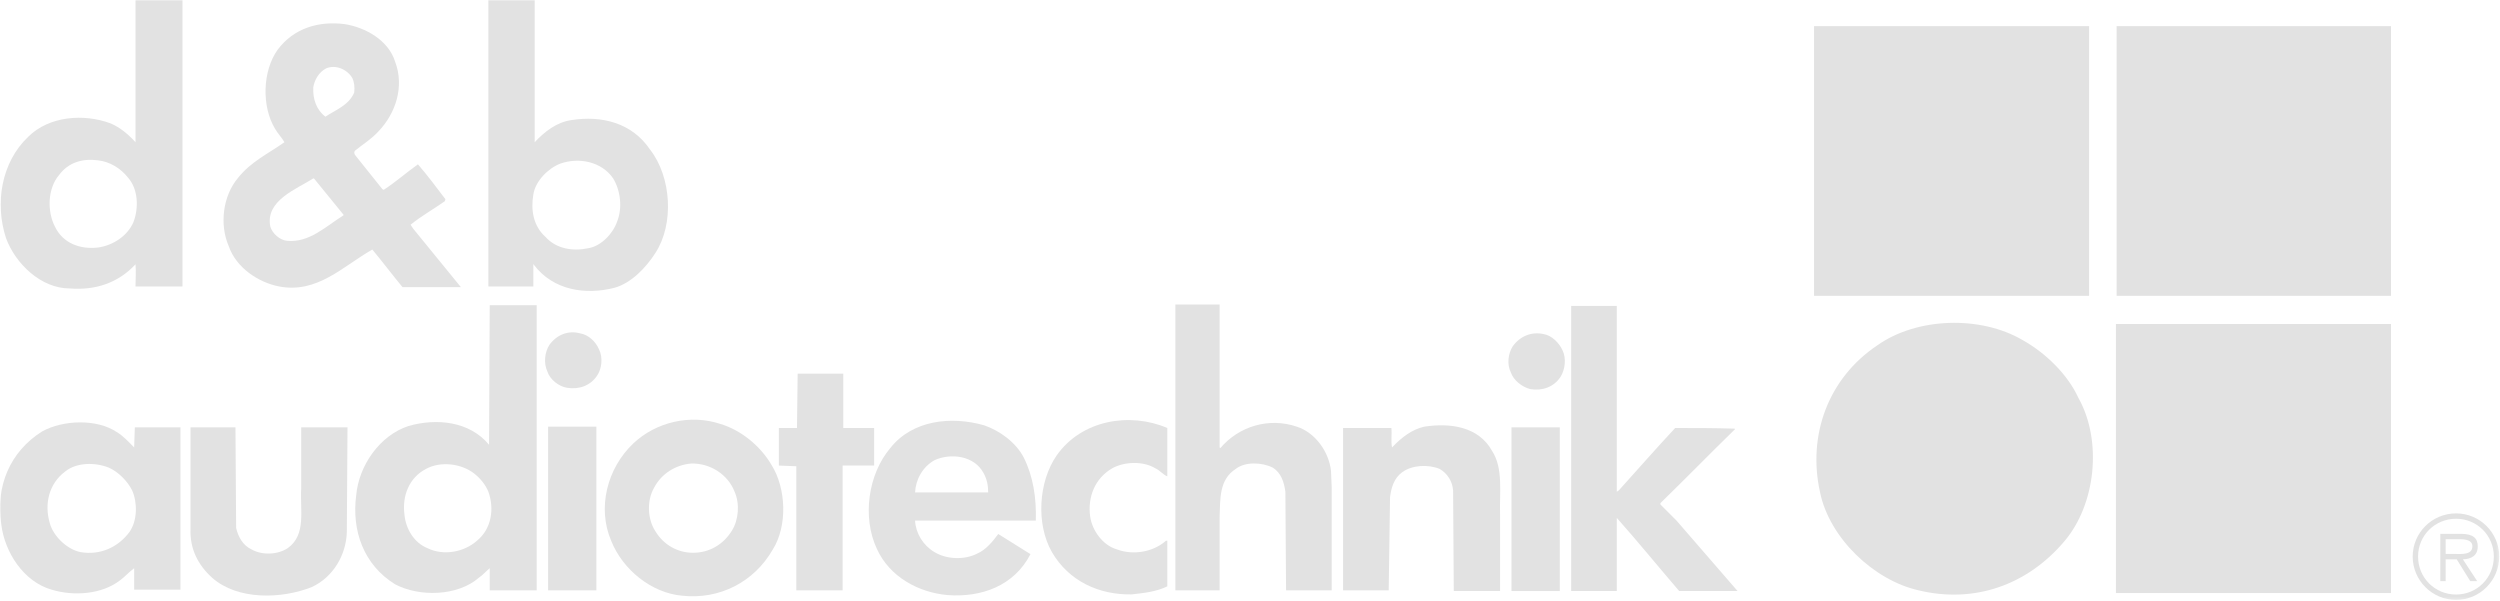 <?xml version="1.0" encoding="UTF-8"?> <svg xmlns="http://www.w3.org/2000/svg" width="945" height="227" viewBox="0 0 945 227" fill="none"><mask id="mask0_82_130" style="mask-type:luminance" maskUnits="userSpaceOnUse" x="0" y="0" width="945" height="227"><path d="M944.707 0H0V226.763H944.707V0Z" fill="white"></path></mask><g mask="url(#mask0_82_130)"><path d="M789.68 111.826H685.709V9.881H789.68V111.826Z" fill="#E2E2E2"></path><path d="M903.797 111.826H800.078V9.881H903.797V111.826Z" fill="#E2E2E2"></path><path d="M50.459 83.931C48.177 89.256 42.596 92.807 37.019 93.567C30.425 94.328 23.831 92.045 20.788 85.705C17.745 79.873 17.999 71.251 22.309 66.179C25.86 61.361 31.185 59.84 37.019 60.6C41.583 61.108 45.641 63.644 48.43 67.193C52.234 71.505 52.488 78.605 50.459 83.931ZM51.22 -0.009V53.754C48.43 50.71 45.387 48.174 41.837 46.652C31.693 42.848 18.505 43.863 10.645 51.724C0.501 61.361 -2.035 76.829 2.276 90.016C5.826 99.653 15.463 109.036 26.368 109.036C36.004 109.797 44.626 107.008 51.22 99.906C51.472 102.696 51.22 105.486 51.22 108.276H68.971V-0.009H51.22Z" fill="#E2E2E2"></path><path d="M233.299 83.677C231.778 88.242 227.213 93.061 222.394 93.821C216.562 95.089 210.221 94.075 206.162 89.51C201.6 85.453 200.586 79.366 201.6 73.534C202.359 68.462 207.178 63.644 211.743 61.868C218.843 59.332 227.466 61.108 231.778 67.448C234.566 72.012 235.327 78.605 233.299 83.677ZM245.725 56.543C238.878 46.399 227.466 43.61 216.054 45.385C210.476 46.146 205.911 49.697 202.107 53.754V-0.008H184.608V108.276H201.6V99.907C201.853 99.907 201.853 100.16 201.853 100.16C209.207 109.797 221.378 111.572 232.284 108.783C238.625 107.008 244.201 101.175 247.754 95.597C254.854 84.691 253.84 66.94 245.725 56.543Z" fill="#E2E2E2"></path><path d="M122.986 44.117C119.69 41.581 118.168 37.523 118.422 32.959C118.929 30.169 120.45 27.38 123.24 25.859C126.79 24.337 131.101 26.111 133.13 29.409C133.89 30.931 134.144 32.959 133.89 34.987C131.862 39.806 126.79 41.581 122.986 44.117ZM129.833 81.395C122.986 85.706 116.9 91.793 108.531 91.031C105.742 90.777 102.953 88.242 102.191 85.706C100.163 75.816 112.082 71.505 118.422 67.448H118.674L129.833 81.141V81.395ZM156.207 86.467L155.193 84.945C159.249 81.649 163.815 79.113 168.125 76.069L168.379 75.309C165.083 70.997 161.532 66.18 157.981 62.122C153.671 65.165 149.36 68.969 145.049 71.758L144.542 71.505L134.398 58.826C133.89 58.318 133.637 57.304 134.398 56.796C137.187 54.514 140.23 52.739 143.02 49.696C149.613 42.849 152.909 32.705 149.36 23.323C146.824 15.207 138.202 10.39 130.34 9.122C120.45 7.854 111.066 10.643 104.981 18.757C99.149 26.873 98.895 40.313 103.967 48.682C104.981 50.456 106.503 51.978 107.517 53.754C101.431 58.064 94.838 61.108 90.019 67.193C84.187 74.041 82.919 84.945 86.469 93.061C89.258 101.175 97.627 106.754 105.488 108.276C119.942 111.065 129.58 100.668 140.738 94.329C144.542 98.892 148.346 103.964 152.149 108.529H174.212L156.207 86.467Z" fill="#E2E2E2"></path><path d="M461.023 169.139L461.28 169.391C468.38 161.023 479.792 157.727 490.186 161.278C497.288 163.559 502.358 170.912 503.123 178.014L503.376 184.102V223.153H486.131L485.876 185.875C485.37 182.324 484.356 178.774 481.06 176.746C477 174.716 470.66 174.463 467.111 177.252C460.772 181.31 461.28 188.663 461.023 195.259V223.153H444.288V115.122H461.023V169.139Z" fill="#E2E2E2"></path><path d="M611.153 185.876L611.91 185.37C619.011 177.507 626.113 169.392 633.215 161.784C640.823 161.784 648.431 161.784 655.782 162.037V162.291C646.401 171.423 637.019 181.056 627.635 190.186V190.694L633.721 196.782C641.329 205.658 649.191 214.533 656.799 223.409H634.733C626.874 214.278 619.266 204.894 611.153 195.766V223.409H593.908V115.632H611.153V185.876Z" fill="#E2E2E2"></path><path d="M785.621 150.373C794.752 166.603 792.217 190.694 780.297 204.643C766.35 221.125 746.314 228.225 725.269 223.154C708.275 219.35 691.54 203.374 687.987 186.128C683.171 164.573 691.034 143.018 709.543 130.593C724.508 119.942 748.598 119.181 764.574 128.565C773.197 133.384 781.566 141.497 785.621 150.373Z" fill="#E2E2E2"></path><path d="M903.797 224.167H799.825V122.478H903.797V224.167Z" fill="#E2E2E2"></path><path d="M226.45 132.116C227.974 135.157 227.466 139.468 225.692 142.004C223.154 145.808 218.843 147.331 214.28 146.569C211.235 146.063 207.939 143.528 206.925 140.482C205.404 137.188 205.911 133.128 207.686 130.338C210.476 126.534 214.786 124.761 219.351 126.029C222.394 126.534 225.182 129.07 226.45 132.116Z" fill="#E2E2E2"></path><path d="M590.612 132.369C592.133 135.41 591.623 139.724 589.847 142.513C587.312 146.317 583.004 147.837 578.435 147.077C575.396 146.317 572.096 143.781 571.084 140.737C569.561 137.694 570.067 133.637 571.845 130.849C574.631 127.045 578.943 125.267 583.508 126.282C586.551 126.789 589.343 129.581 590.612 132.369Z" fill="#E2E2E2"></path><path d="M318.759 161.784H330.422V175.984H318.506V223.153H301.009V176.239L294.415 175.984V161.784H301.26L301.513 141.244H318.759V161.784Z" fill="#E2E2E2"></path><path d="M441.245 161.784V180.043C439.721 179.535 438.453 177.762 436.68 176.999C432.113 174.211 425.015 174.464 420.449 176.999C413.857 180.803 411.069 187.906 412.082 195.259C412.841 200.586 416.898 206.163 422.225 207.682C428.31 209.967 435.917 208.698 440.735 204.39H441.245V221.631C437.186 223.661 432.37 224.166 427.806 224.676C415.376 224.929 403.965 219.606 397.626 208.698C391.539 198.049 392.553 182.071 399.402 172.18C408.786 158.743 427.041 155.697 441.245 161.784Z" fill="#E2E2E2"></path><path d="M563.984 170.407C568.292 177 566.773 186.128 567.024 194.498V223.409H549.53L549.273 185.37C549.022 182.072 547.244 179.03 544.2 177.252C539.893 175.479 533.806 175.732 530.002 178.52C526.957 180.804 525.946 184.102 525.438 187.906L524.93 223.152H507.687V161.784H525.946C526.199 164.32 525.689 166.856 526.199 169.139C529.75 165.335 533.806 162.292 538.369 161.279C548.261 159.756 558.912 161.279 563.984 170.407Z" fill="#E2E2E2"></path><path d="M225.437 223.153H207.179V161.278H225.437V223.153Z" fill="#E2E2E2"></path><path d="M89.259 199.569C90.02 202.865 91.795 206.163 95.092 207.682C99.149 209.967 104.982 209.714 108.786 207.178C115.886 202.106 113.35 192.722 113.857 184.607V161.531H131.354L131.102 201.09C130.848 209.714 126.03 218.08 117.915 221.884C106.503 226.449 89.766 226.957 80.13 218.337C74.804 213.517 71.76 207.429 72.015 200.075V161.531H89.005L89.259 199.569Z" fill="#E2E2E2"></path><path d="M589.596 223.409H571.335V161.532H589.596V223.409Z" fill="#E2E2E2"></path><path d="M345.893 186.127C346.148 181.31 348.685 176.493 353.246 173.958C359.336 171.166 368.21 172.18 371.761 178.774C373.03 181.055 373.534 183.339 373.534 186.127H345.893ZM386.977 172.942C383.932 167.108 377.848 162.798 372.014 160.768C359.587 157.219 344.881 158.742 336.513 169.391C328.14 179.282 325.862 195.514 331.44 207.429C336.258 218.08 347.16 223.913 358.067 224.929C370.999 225.945 383.426 221.378 389.512 209.46L377.338 201.853C375.312 204.641 372.52 207.937 369.479 209.206C364.658 211.741 357.814 211.486 353.246 208.698C348.938 206.162 346.148 201.598 345.893 196.78H391.54C391.795 188.158 390.528 180.042 386.977 172.942Z" fill="#E2E2E2"></path><path d="M276.664 200.584C273.364 205.91 268.043 208.951 261.953 208.951C256.123 208.951 250.798 205.91 247.755 200.837C244.711 196.271 244.457 189.173 247.247 184.354C250.037 179.029 255.362 175.731 261.196 175.225C268.294 174.97 275.142 179.282 277.678 185.874C279.705 190.441 279.199 196.526 276.664 200.584ZM291.627 175.731C287.313 168.376 279.958 162.546 272.35 160.262C260.939 156.458 248.006 159.5 239.386 167.617C229.496 176.999 225.692 191.961 231.017 204.388C235.327 215.29 246.233 224.166 257.898 225.18C271.846 226.702 285.031 220.11 292.132 207.682C297.709 198.806 297.205 184.606 291.627 175.731Z" fill="#E2E2E2"></path><path d="M48.936 201.09C44.626 206.926 37.779 209.967 30.425 208.698C25.353 207.683 20.027 202.612 18.759 197.539C16.731 190.441 18.505 182.834 24.593 178.267C28.904 174.716 36.004 174.716 41.076 176.747C44.626 178.267 48.177 181.819 49.952 185.37C51.981 189.932 51.981 196.781 48.936 201.09ZM50.966 161.531L50.713 169.139C48.684 167.108 46.655 164.827 44.119 163.305C36.511 158.233 23.831 158.743 15.969 163.052C3.798 170.66 -1.782 183.846 0.501 198.302C1.769 208.698 8.87 219.857 19.521 222.898C27.889 225.435 38.54 224.676 45.387 219.349C47.162 218.08 48.936 216.053 50.713 214.786V222.898H68.21V161.531H50.966Z" fill="#E2E2E2"></path><path d="M180.298 204.388C175.48 208.698 167.619 210.218 161.533 207.176C156.461 205.147 153.418 199.822 152.909 194.751C151.896 187.395 154.686 180.55 161.025 177.251C166.604 174.21 174.465 175.225 179.284 179.029C181.566 180.803 183.595 183.339 184.608 185.875C186.892 192.214 185.876 199.822 180.298 204.388ZM185.117 115.376L184.863 167.87V168.123C177.509 159.247 165.083 157.979 154.432 161.023C143.527 164.572 135.666 175.984 134.652 187.143C132.877 200.584 137.441 213.517 149.36 220.872C158.489 225.688 172.944 225.433 181.059 218.337C182.581 217.321 183.849 215.8 185.117 214.784V223.153H202.869V115.376H185.117Z" fill="#E2E2E2"></path><path d="M924.459 209.396V203.819H929.742C931.941 203.819 934.56 204.156 934.56 206.482C934.56 209.818 930.503 209.396 927.966 209.396H924.459ZM930.967 211.423C934.136 211.338 936.589 210.031 936.589 206.524C936.589 203.566 934.984 201.79 930.248 201.79H922.435V219.664H924.459V211.423H928.643L933.755 219.664H936.378L930.967 211.423ZM928.39 226.762C937.39 226.762 944.699 219.408 944.699 210.368C944.699 201.368 937.39 194.059 928.39 194.059C919.35 194.059 911.997 201.368 911.997 210.368C911.997 219.408 919.35 226.762 928.39 226.762ZM928.39 224.731C920.404 224.731 914.026 218.396 914.026 210.368C914.026 202.425 920.404 196.088 928.39 196.088C936.334 196.088 942.672 202.425 942.672 210.368C942.672 218.396 936.334 224.731 928.39 224.731Z" fill="#E2E2E2"></path></g></svg> 